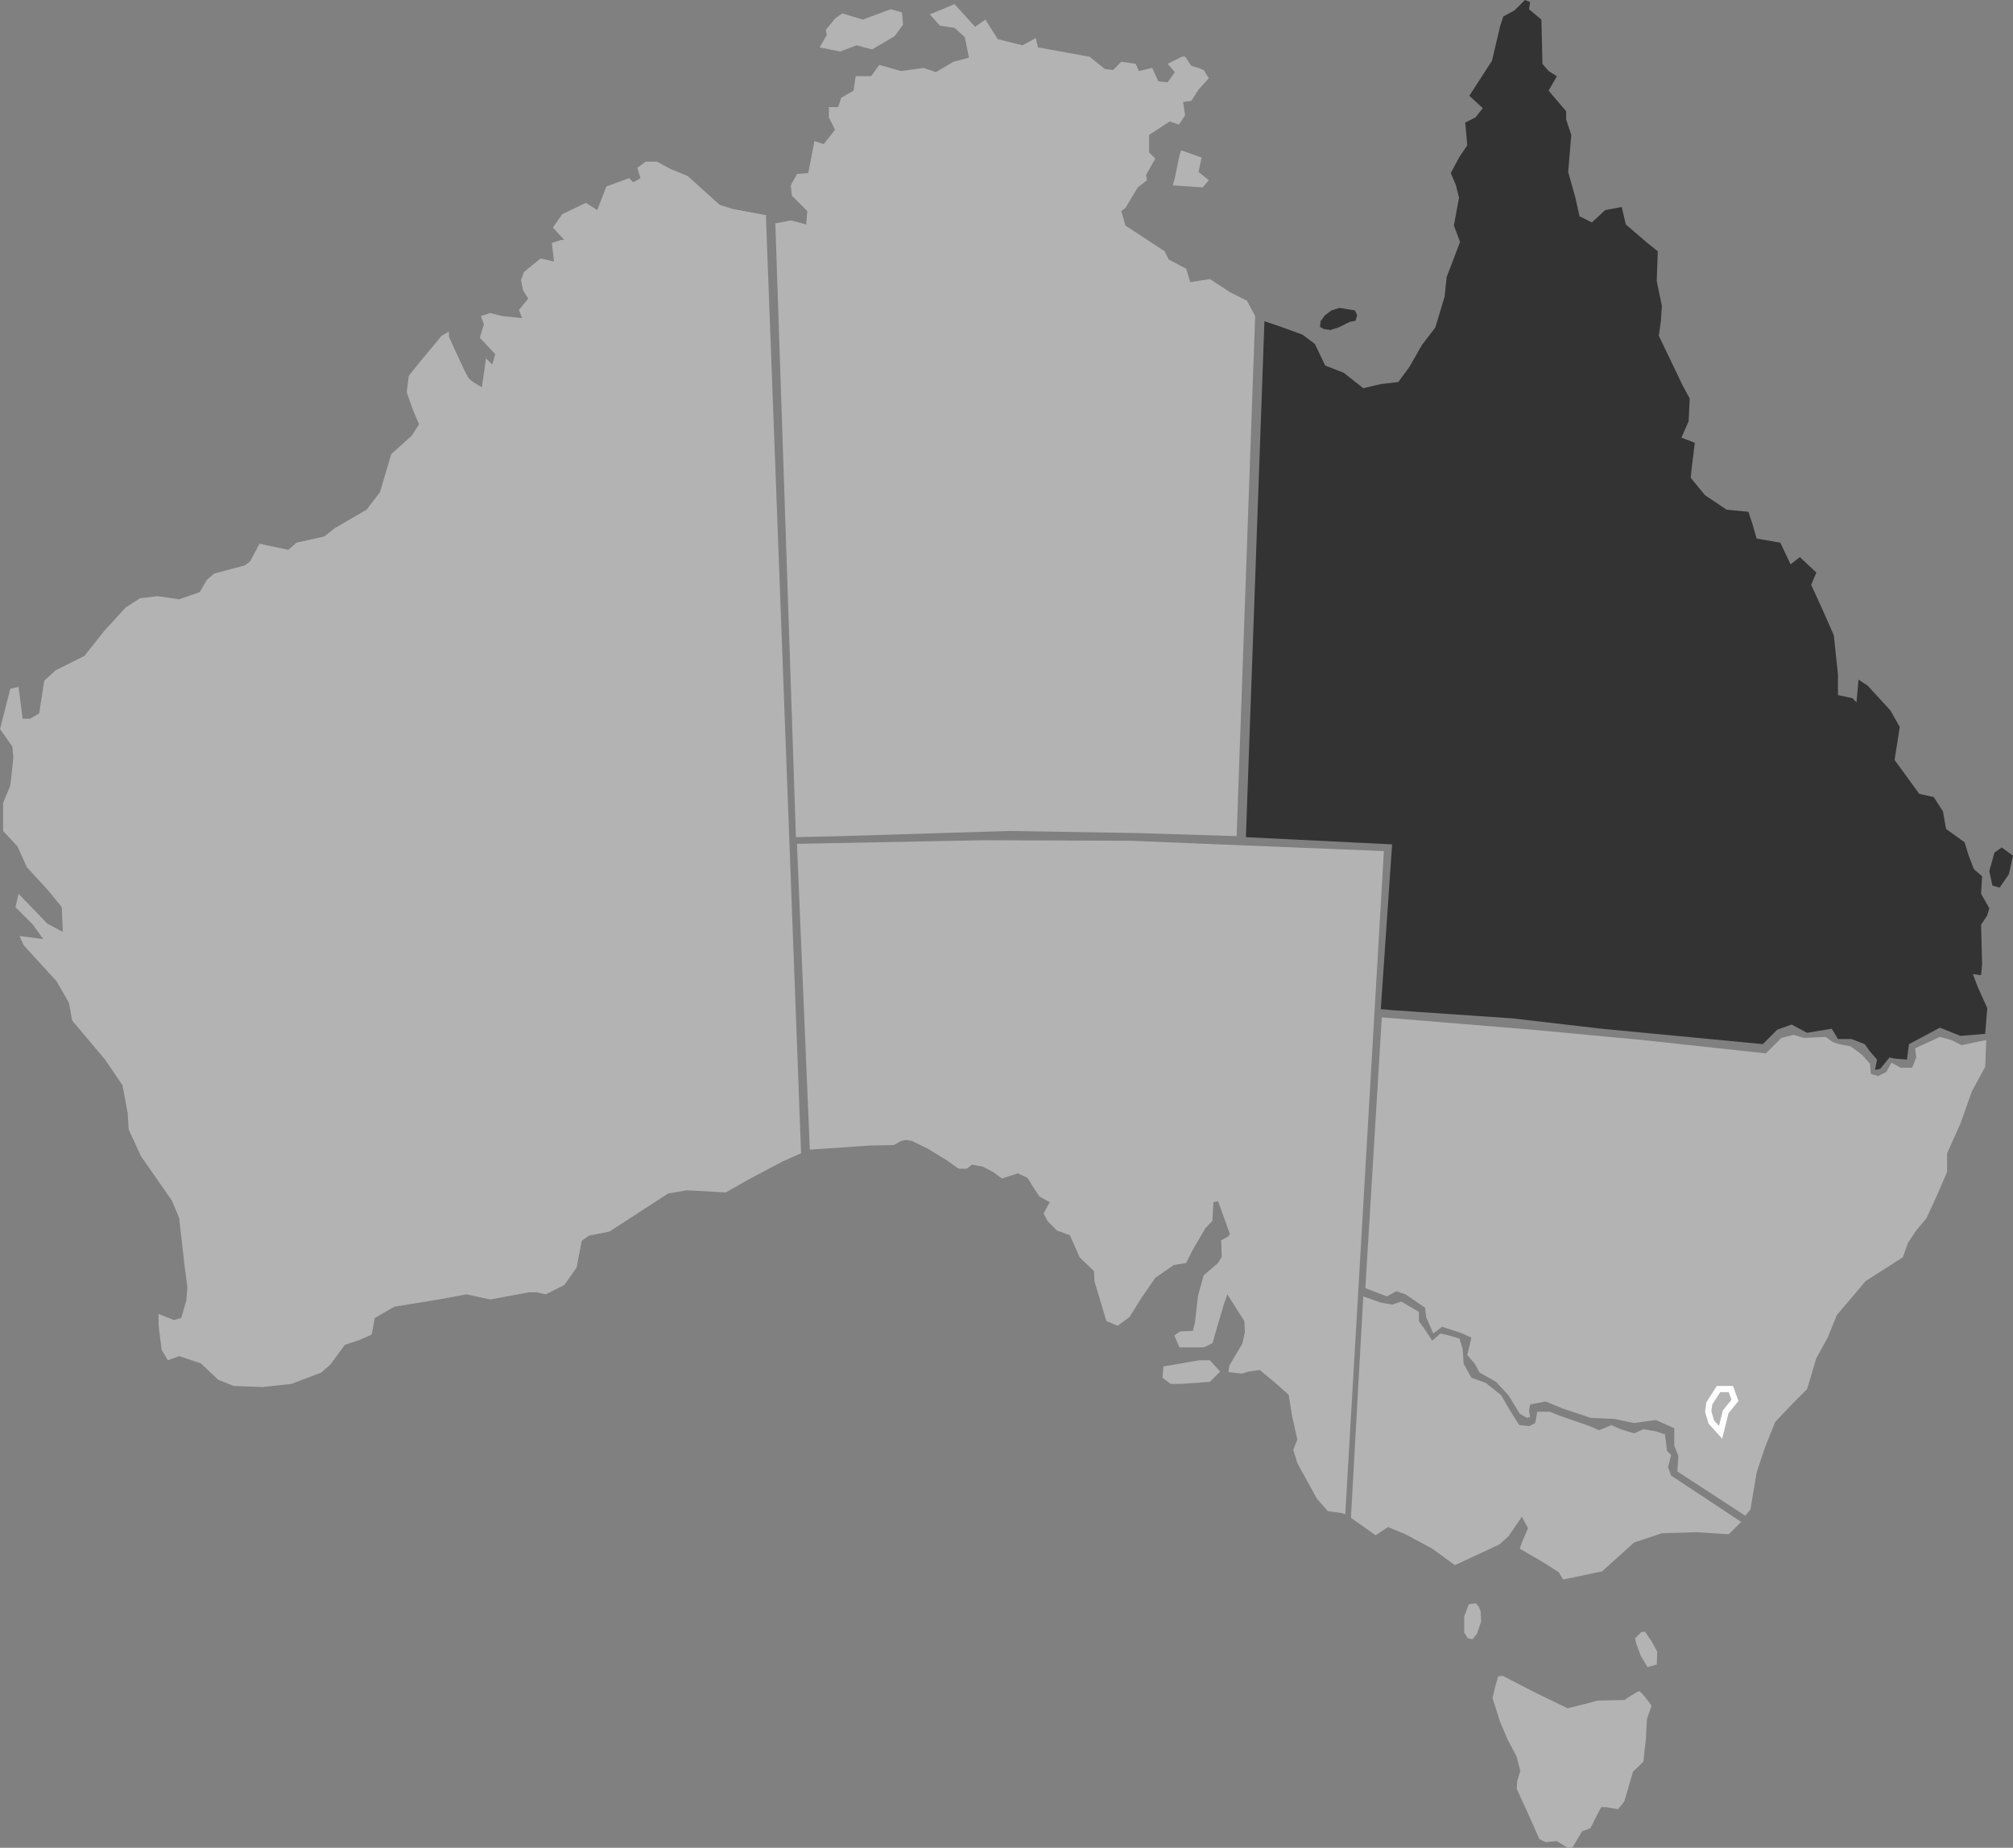 <?xml version="1.0" encoding="utf-8"?>
<!-- Generator: Adobe Illustrator 20.0.0, SVG Export Plug-In . SVG Version: 6.00 Build 0)  -->
<svg version="1.1"
	 id="svg2" inkscape:version="0.48.0 r9654" sodipodi:docname="New document 1" xmlns:cc="http://creativecommons.org/ns#" xmlns:dc="http://purl.org/dc/elements/1.1/" xmlns:inkscape="http://www.inkscape.org/namespaces/inkscape" xmlns:rdf="http://www.w3.org/1999/02/22-rdf-syntax-ns#" xmlns:sodipodi="http://sodipodi.sourceforge.net/DTD/sodipodi-0.dtd" xmlns:svg="http://www.w3.org/2000/svg"
	 xmlns="http://www.w3.org/2000/svg" xmlns:xlink="http://www.w3.org/1999/xlink" x="0px" y="0px" viewBox="0 0 1955 1794.5"
	 style="enable-background:new 0 0 1955 1794.5;" xml:space="preserve">
<rect x="0" y="0" width="1955" height="1794.5" fill="#808080" stroke="none"/>
<style type="text/css">
	.st0{fill:#B3B3B3;}
	.st1{fill:#B3B3B3;stroke:#FFFFFF;stroke-width:6;}
	.st2{fill:#333333;}
</style>
<sodipodi:namedview  bordercolor="#666666" borderopacity="1.0" fit-margin-bottom="0" fit-margin-left="0" fit-margin-right="0" fit-margin-top="0" id="base" inkscape:current-layer="layer1" inkscape:cx="1688.9055" inkscape:cy="1013.6161" inkscape:document-units="px" inkscape:pageopacity="0.0" inkscape:pageshadow="2" inkscape:window-height="713" inkscape:window-maximized="1" inkscape:window-width="1366" inkscape:window-x="-2" inkscape:window-y="-3" inkscape:zoom="0.3" pagecolor="#ffffff" showgrid="false">
	</sodipodi:namedview>
<path id="path3031" inkscape:connector-curvature="0" class="st0" d="M744,209l-32-6l-13-4l-31-28l-17-7l-13-7h-11l-8,6l3,10l-7,4
	l-4-4l-22,8l-9,23l-11-7l-23,11l-9,13l11,12h-3l-9,3l2,18l-13-3l-16,13l-3,8l2,10l5,8l-9,11l3,8l-19-2l-12-3l-9,3l3,8l-4,13l15,16
	l-3,10l-6-6l-4,28c0,0-10-5-13-9s-19-40-19-40v-5l-7,4l-20,24l-12,15l-2,16l6,17l6,14l-7,11l-20,18l-11,37l-13,17l-31,18l-10,8
	l-27,6l-8,7l-28-6l-9,17l-5,4l-30,8l-7,6l-7,12l-20,7l-21-3l-17,2l-14,9l-21,23l-19,24l-28,14l-11,10l-5,32l-9,5h-7l-4-31l-8,2
	L0,708l12,17l1,11l-3,27l-7,17v27l14,15l9,20l21,23l13,16l1,24l-15-8l-28-29l-3,13l17,17l10,14l-23-3l4,9l32,35l12,21l3,17l32,38
	l17,25l5,27l1,16l12,26l30,43l7,17l5,44l3,23l-1,13l-5,17l-7,2l-15-6v11l3,24l6,10l11-4l21,7l17,16l15,6l28,1l28-3l29-11l9-8l14-19
	l15-5l11-5l3-16l19-11l43-7l27-5l23,5l38-7h7l9,2l18-9l12-17l5-26l7-5l20-4l57-37l18-3l38,2l21-12l34-18l18-8l-34-906V209z"/>
<g id="g3843">
	<path id="path3033" inkscape:connector-curvature="0" class="st0" d="M753,217l15-3l15,4l1-13l-15-15l-1-10l6-11l11-1l6-31l9,3
		l11-14l-6-12v-10h9l3-9l12-7l2-14h15l8-11l21,6l22-3l12,4l17-10l15-4l-4-20l-10-9l-14-2l-10-11l24-10l20,22l10-7l12,19l24,6l13-7
		l2,9l44,8l6,1l15,12l8,1l8-8l14,2l3,7l13-3l6,13l9,1l7-10l-7-8l14-7h3l6,9l7,2l5,2l5,8l-10,11l-7,11l-8,1l2,13l-6,9l-9-3l-20,13v17
		l6,6l-9,16l1,5l-9,7l-12,20l-4,3l4,14l38,25l4,8l17,9l4,13l19-3l20,13l16,8l8,15l-18,505l-98-3l-123-2l-163,5l-44,1L753,217z"/>
	<path id="path3035" inkscape:connector-curvature="0" class="st0" d="M796,46l20,4l16-6l15,4l22-13l8-11l-1-12l-11-3l-27,10l-20-6
		l-7,5l-9,11l1,5L796,46z"/>
	<path id="path3037" inkscape:connector-curvature="0" class="st0" d="M1139,180l29,2l6-7l-10-8l3-14l-20-7l-2,7l-4,20L1139,180z"/>
</g>
<path id="path3041" inkscape:connector-curvature="0" sodipodi:nodetypes="cccccccccccccccccccccccccccccccccccccccccccccccccccccccccccccccccccccccccccccc" class="st0" d="
	M1342,988l146,12l107,10l120,13l15-15l12-3l10,3l21-1l7,5l6,2l11,2l7,5l5,4l7,8l1,10l7,2l8-4l5-9l9,5h11l4-10l-1-9l24-11l11,3l10,5
	l24-5l-1,26l-13,24l-11,31l-13,29v18l-9,21l-11,24l-10,12l-8,12l-5,14l-36,23l-28,33l-9,22l-11,20l-9,30l-13,13l-18,19l-10,25l-8,24
	l-6,36l-5,6l-66-43l1-15l-4-10v-17l-18-8l-21,3l-19-4l-23-1l-27-9l-17-7l-15,3l-1,6l1,6l-3,1l-7-4l-11-18l-12-13l-16-9l-5-9l-7-8
	l4-17l-10-4.5l-18.5-6l-8.5,6.5l-7-16l-1-9l-19-13l-9-3l-9,5l-21-8L1342,988z"/>
<path id="path3043" inkscape:connector-curvature="0" class="st1" d="M1660,1363l9-14h12l4,11l-9,11l-5,20l-9-10l-3-10L1660,1363z"
	/>
<path id="path3813" inkscape:connector-curvature="0" sodipodi:nodetypes="ccccccccccccccccccccccccccccccccccccccccccccccccccccccccc" class="st0" d="
	M1324,1259l-12,215l24,17l12-8l17,7l26,14l22,16l43-20l9-8l13-19l6,11l-6,14l-2,6l24,14l14,9l4,7l38-8l31-28l27-9l34-1l31,2l12-12
	l-68-45l-3-8l3-12l-4-4l-2-16l-9-3l-12-2l-9,4l-13-4l-9-4l-12,5l-9-4l-29-10l-10-4h-12l-2,11l-6,3l-9.5-1l-9.5-15l-8-14l-15-12
	l-14-5l-7.5-13.5l-1-14.5l-3-10l-10-3l-8.5-2l-8,7l-8-12l-5-7v-9l-17-10l-9,3l-11-2L1324,1259z"/>
<g id="g3834">
	<path id="path3817" inkscape:connector-curvature="0" class="st0" d="M1527,1794.5l9.5-16l8-3l10.5-20.5h4.5l12,2l6-7.5l8.5-29
		l10-9.5l2.5-22.5l1-19l4.5-13c0,0-10-14-12-14s-14.5,8.5-14.5,8.5l-26,0.5l-11,3l-18,4.5l-31-15l-32-16.5l-4.5,0.5l-3,10.5
		l-2.5,10.5l7.5,23.5l7.5,17.5l8.5,16l3.5,14l-3,9.5l-0.5,7.5l14.5,32l7.5,17l6,3l11-1l10.5,6.5H1527z"/>
	<path id="path3819" inkscape:connector-curvature="0" class="st0" d="M1588,1591l6-6l3.5-0.5l6.5,9.5l5.5,10l-0.5,12.5l-9,2.5
		l-6.5-11l-4.5-12L1588,1591z"/>
	<path id="path3821" inkscape:connector-curvature="0" class="st0" d="M1426.5,1558l-4.5,12v15.5l3.5,5.5l4.5,1l4.5-5.5l4-12
		l-0.5-9.5l-1.5-4l-3-4L1426.5,1558z"/>
</g>
<g id="g3829">
	
		<path id="path3039" inkscape:connector-curvature="0" sodipodi:nodetypes="cccccccccccccccccccccccccccccccccccccccccccccccccccccccccccccccccccccccccccccccccccccccccccccccccccccccccccccccccccccccccccc" class="st2" d="
		M1228,312l15,5l22,8l12,9l10,21l18,7l19,15l17-4l17-2l11-15l12-21l13-17l9-30l2-19l13-34l-6-16l5-27l-3-12l-5-12l8-15l8-12l-2-22
		l10-5l7-9l-13-12l22-34l8-34l3-9l11-6l10-10l5,2l-1,7l12,10l1,43l6,7l8,5l-8,14l17,20v8l5,15l-3,36l7,25l4,18l12,6l13-12l16-3l4,17
		l21,18l10,8l-1,29l5,24l-1,15l-2,14l23,48l7,13l-1,22l-7,16l13,5l-3,24l-1,10l14,17l21,14l21,2l4,12l4,14l23,4l10,21l9-7l16,15
		l-5,12l11,24l11,25l4,38v20l14,3l4,4l2-22l9,6l22,24l9,16l-5,32l24,33l14,3l9,14l3,17l18,13l4,13l5,13l8,7l-1,17l8,14l-2,7l-6,9
		l1,39l-1,10l-8-1l5,13l9,20l-2,25l-24,2l-20-8l-30,16l-2,15l-12-1l-5-1l-9,11l-5,1l2-10l-7-8l-5-7l-13-5h-13l-6-10l-24,4l-15-8
		l-14,5l-14,14l-157-15l-86-10l-117-8l-11-1l11-160l-142-7L1228,312z"/>
	<path id="path3823" inkscape:connector-curvature="0" class="st2" d="M1285.5,319.5l6.5,1l8-2.5l11-5.5l5.5-1l1.5-5.5l-2-4.5
		l-15-2.5l-8,2.5l-6.5,5l-4,5.5l-0.5,5.5L1285.5,319.5z"/>
	<path id="path3825" inkscape:connector-curvature="0" class="st2" d="M1932,846l3,14l7,2l9-13l4-18l-11-8l-7,5L1932,846z"/>
</g>
<g id="g3839">
	<path id="path3815" inkscape:connector-curvature="0" class="st0" d="M1303.5,1469.5l-14-2l-10.5-12l-19-34.5l-4-13l4-10l-5-22
		l-3.5-21.5l-13.5-12l-14.5-12l-11,1.5l-6.5,2l-13-1.5l1-6.5l12.5-21l2.5-11l-0.5-11l-16.5-26l-3.5,10l-11,37.5l-8.5,4h-23.5
		l-5-11.5l5.5-4l12.5-0.5l2-8l3-26l5.5-20l14-12l3.5-6l-0.5-16l6.5-3.5l2-2.5l-11.5-32l-4.5,1l-1,18l-7,7.5l-12.5,21.5l-6,12l-12,2
		l-18,12.5l-13.5,19.5L1097,1279l-11.5,8.5l-11-4.5l-11.5-38.5l-0.5-10l-14-13.5l-9.5-21.5l-12.5-4.5l-9-9l-4-7.5l6-11l-10-5.5
		l-5-7.5L998,1144l-9.5-4.5l-15.5,5l-8-6l-10.5-5.5l-10.5-2l-5,4h-8l-12-8.5l-18-11l-15.5-7.5l-5.5-1l-4.5,1l-7.5,4l-23.5,0.5l-58,4
		l-12.5-297l181-3.5l142.5,0.5l146.5,6l100,4l-37.5,644L1303.5,1469.5z"/>
	<path id="path3827" inkscape:connector-curvature="0" class="st0" d="M1130,1327l-1,11l8,6h10l28-2l10-10l-10-11h-10L1130,1327z"/>
</g>
</svg>
